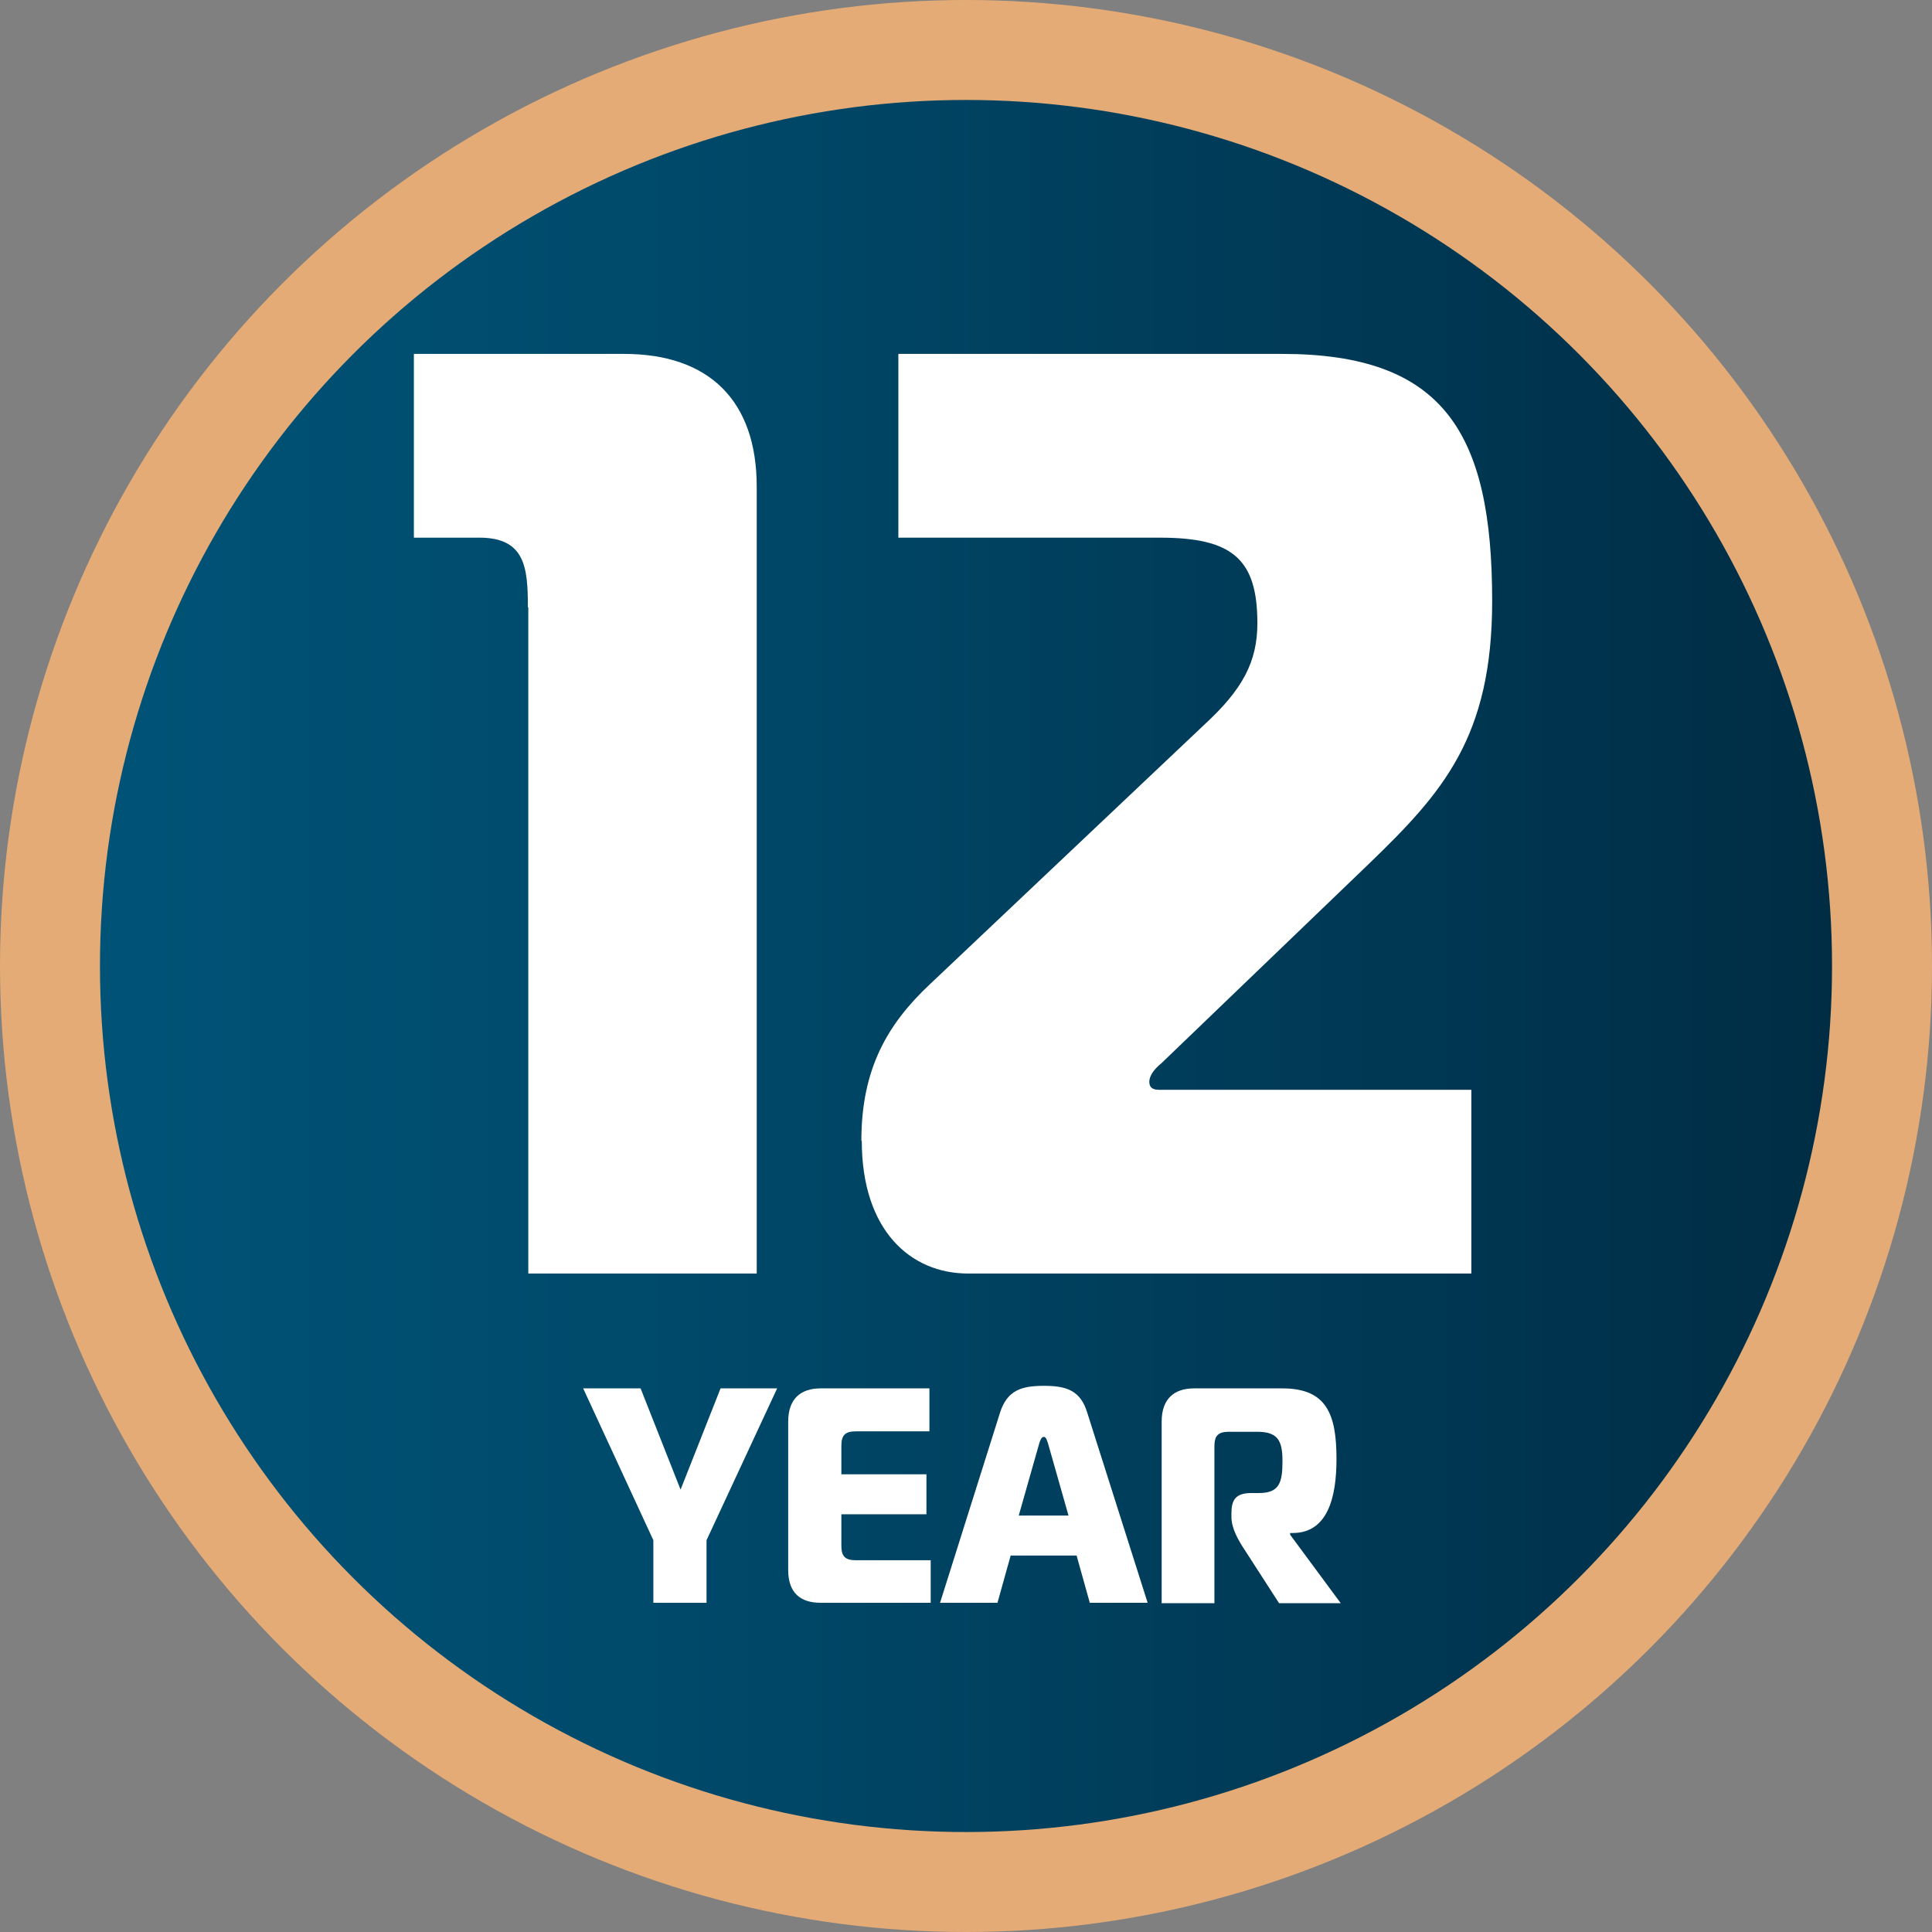 <?xml version="1.0" encoding="UTF-8"?>
<svg id="Layer_2" data-name="Layer 2" xmlns="http://www.w3.org/2000/svg" xmlns:xlink="http://www.w3.org/1999/xlink" viewBox="0 0 45.42 45.42">
  <rect x="0" y="0" width="45.42" height="45.42" fill="#808080" stroke="none"/>
  <defs>
    <style>
      .cls-1 {
        fill: #e4ab76;
      }

      .cls-2 {
        fill: url(#linear-gradient);
      }

      .cls-3 {
        fill: #fff;
      }
    </style>
    <linearGradient id="linear-gradient" x1="2.35" y1="22.71" x2="43.07" y2="22.71" gradientUnits="userSpaceOnUse">
      <stop offset="0" stop-color="#005377"/>
      <stop offset=".31" stop-color="#004a6b"/>
      <stop offset=".86" stop-color="#00334d"/>
      <stop offset="1" stop-color="#002d44"/>
    </linearGradient>
  </defs>
  <g id="Layer_1-2" data-name="Layer 1">
    <g>
      <circle class="cls-1" cx="22.71" cy="22.71" r="22.71"/>
      <circle class="cls-2" cx="22.71" cy="22.71" r="20.36"/>
      <g>
        <path class="cls-3" d="M12.41,14.28c0-.93-.06-1.64-1.14-1.64h-1.54v-4.32h4.94c2.01,0,3.12,1.11,3.12,3.12v18.5h-5.37v-15.66Z"/>
        <path class="cls-3" d="M20.25,26.82c0-1.7.62-2.75,1.61-3.68l6.46-6.11c.9-.83,1.24-1.48,1.24-2.38,0-1.51-.59-2.01-2.29-2.01h-6.15v-4.32h9.02c3.8,0,4.94,1.85,4.94,5.81,0,3.21-1.17,4.51-2.9,6.18l-4.88,4.69c-.15.12-.28.28-.28.43,0,.09.03.19.22.19h7.35v4.32h-11.83c-1.36,0-2.5-1.02-2.5-3.12Z"/>
      </g>
      <g>
        <path class="cls-3" d="M16.92,32.64h1.35l-1.66,3.57v1.47h-1.25v-1.47l-1.65-3.57h1.35l.94,2.38.94-2.38Z"/>
        <path class="cls-3" d="M21.88,37.68h-2.59c-.47,0-.76-.23-.76-.77v-3.49c0-.54.3-.78.76-.78h2.56v1.01h-1.73c-.25,0-.34.09-.34.34v.67h2v.94h-2v.74c0,.25.09.34.34.34h1.76v1.01Z"/>
        <path class="cls-3" d="M23.51,33.21c.17-.53.51-.63,1.03-.63s.86.1,1.02.63l1.42,4.47h-1.36l-.31-1.11h-1.55l-.31,1.11h-1.35l1.41-4.47ZM23.95,35.63h1.17l-.48-1.69c-.03-.09-.05-.16-.1-.16s-.08.06-.11.16l-.48,1.69Z"/>
        <path class="cls-3" d="M27.31,37.68v-4.26c0-.54.3-.78.76-.78h2.08c1.04,0,1.27.61,1.27,1.66,0,.91-.21,1.74-1.03,1.74h-.06v.04l1.19,1.61h-1.45l-.8-1.24c-.16-.24-.32-.52-.32-.79v-.08c0-.31.09-.48.47-.48h.18c.48,0,.55-.25.55-.75s-.12-.69-.6-.69h-.66c-.25,0-.34.09-.34.34v3.69h-1.25Z"/>
      </g>
    </g>
  </g>
</svg>